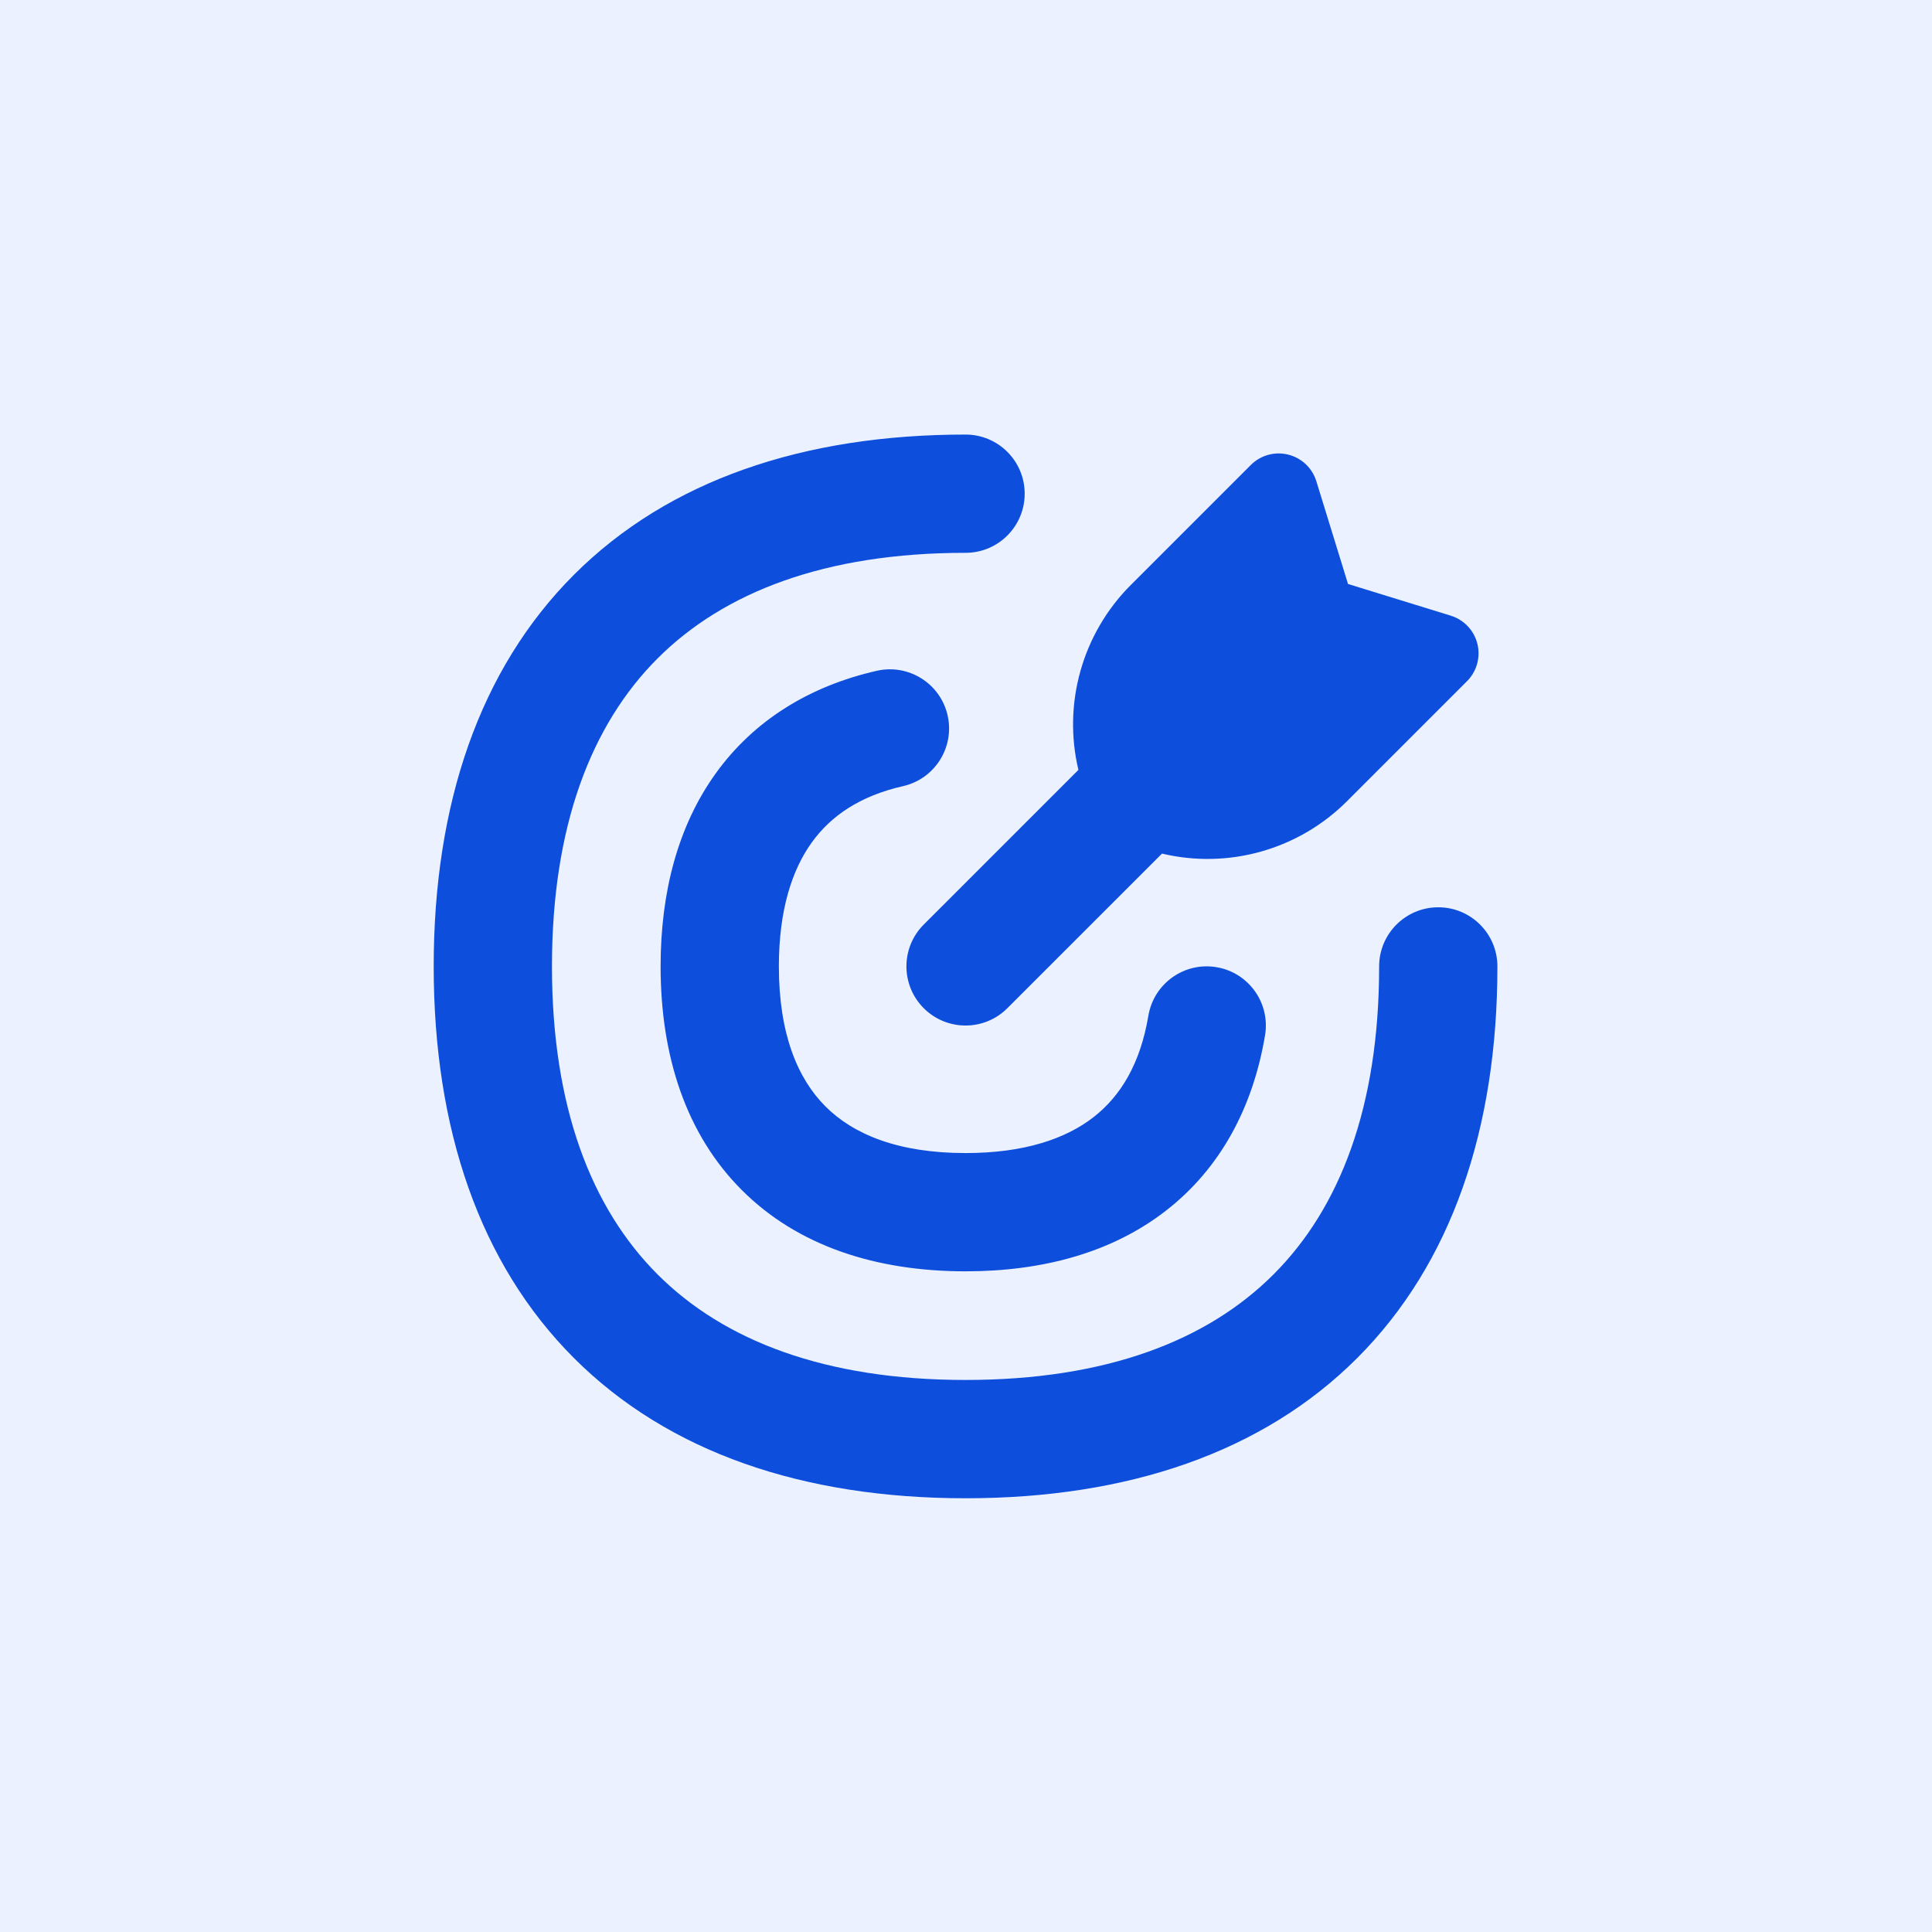 <?xml version="1.0" encoding="UTF-8"?> <svg xmlns="http://www.w3.org/2000/svg" width="56" height="56" viewBox="0 0 56 56" fill="none"><rect width="56" height="56" transform="translate(-0)" fill="#EBF1FF"></rect><g clip-path="url(#clip0_246_1413)"><path fill-rule="evenodd" clip-rule="evenodd" d="M19.06 19.085C17.139 21.006 15.999 23.943 15.999 28.012C15.999 32.081 17.139 35.018 19.06 36.939C20.981 38.861 23.918 39.999 27.987 39.999C32.056 39.999 34.993 38.861 36.914 36.939C38.835 35.018 39.975 32.081 39.975 28.012C39.975 27.065 40.742 26.298 41.689 26.298C42.636 26.298 43.403 27.065 43.403 28.012C43.403 32.712 42.076 36.626 39.339 39.364C36.601 42.101 32.687 43.428 27.987 43.428C23.287 43.428 19.373 42.101 16.636 39.364C13.898 36.626 12.571 32.712 12.571 28.012C12.571 23.312 13.898 19.398 16.636 16.66C19.373 13.923 23.287 12.596 27.987 12.596C28.934 12.596 29.701 13.364 29.701 14.31C29.701 15.257 28.934 16.024 27.987 16.024C23.918 16.024 20.981 17.164 19.06 19.085ZM27.467 20.736C27.676 21.659 27.098 22.577 26.174 22.787C24.937 23.068 24.088 23.642 23.528 24.421C22.954 25.22 22.576 26.385 22.576 28.011C22.576 29.976 23.124 31.268 23.927 32.071C24.73 32.874 26.023 33.422 27.987 33.422C29.692 33.422 30.891 33.007 31.694 32.383C32.48 31.773 33.053 30.833 33.286 29.442C33.443 28.508 34.326 27.877 35.26 28.034C36.194 28.19 36.824 29.074 36.668 30.008C36.318 32.1 35.373 33.866 33.798 35.09C32.24 36.301 30.235 36.85 27.987 36.85C25.392 36.85 23.122 36.115 21.503 34.496C19.883 32.876 19.148 30.607 19.148 28.011C19.148 25.869 19.647 23.947 20.743 22.421C21.854 20.875 23.472 19.885 25.415 19.443C26.339 19.234 27.257 19.812 27.467 20.736ZM33.681 24.742L29.199 29.223C28.53 29.893 27.445 29.893 26.775 29.223C26.106 28.554 26.106 27.468 26.775 26.799L31.258 22.316C30.802 20.396 31.369 18.364 32.777 16.956L36.255 13.478C36.538 13.195 36.949 13.08 37.338 13.177C37.727 13.273 38.037 13.566 38.155 13.949L39.073 16.927L42.05 17.845C42.433 17.963 42.726 18.273 42.823 18.662C42.919 19.05 42.805 19.462 42.522 19.745L39.044 23.223C37.635 24.632 35.602 25.199 33.681 24.742Z" fill="#0D4FDC"></path></g><defs><clipPath id="clip0_246_1413"><rect width="32" height="32" fill="white" transform="translate(11.999 12)"></rect></clipPath></defs></svg> 